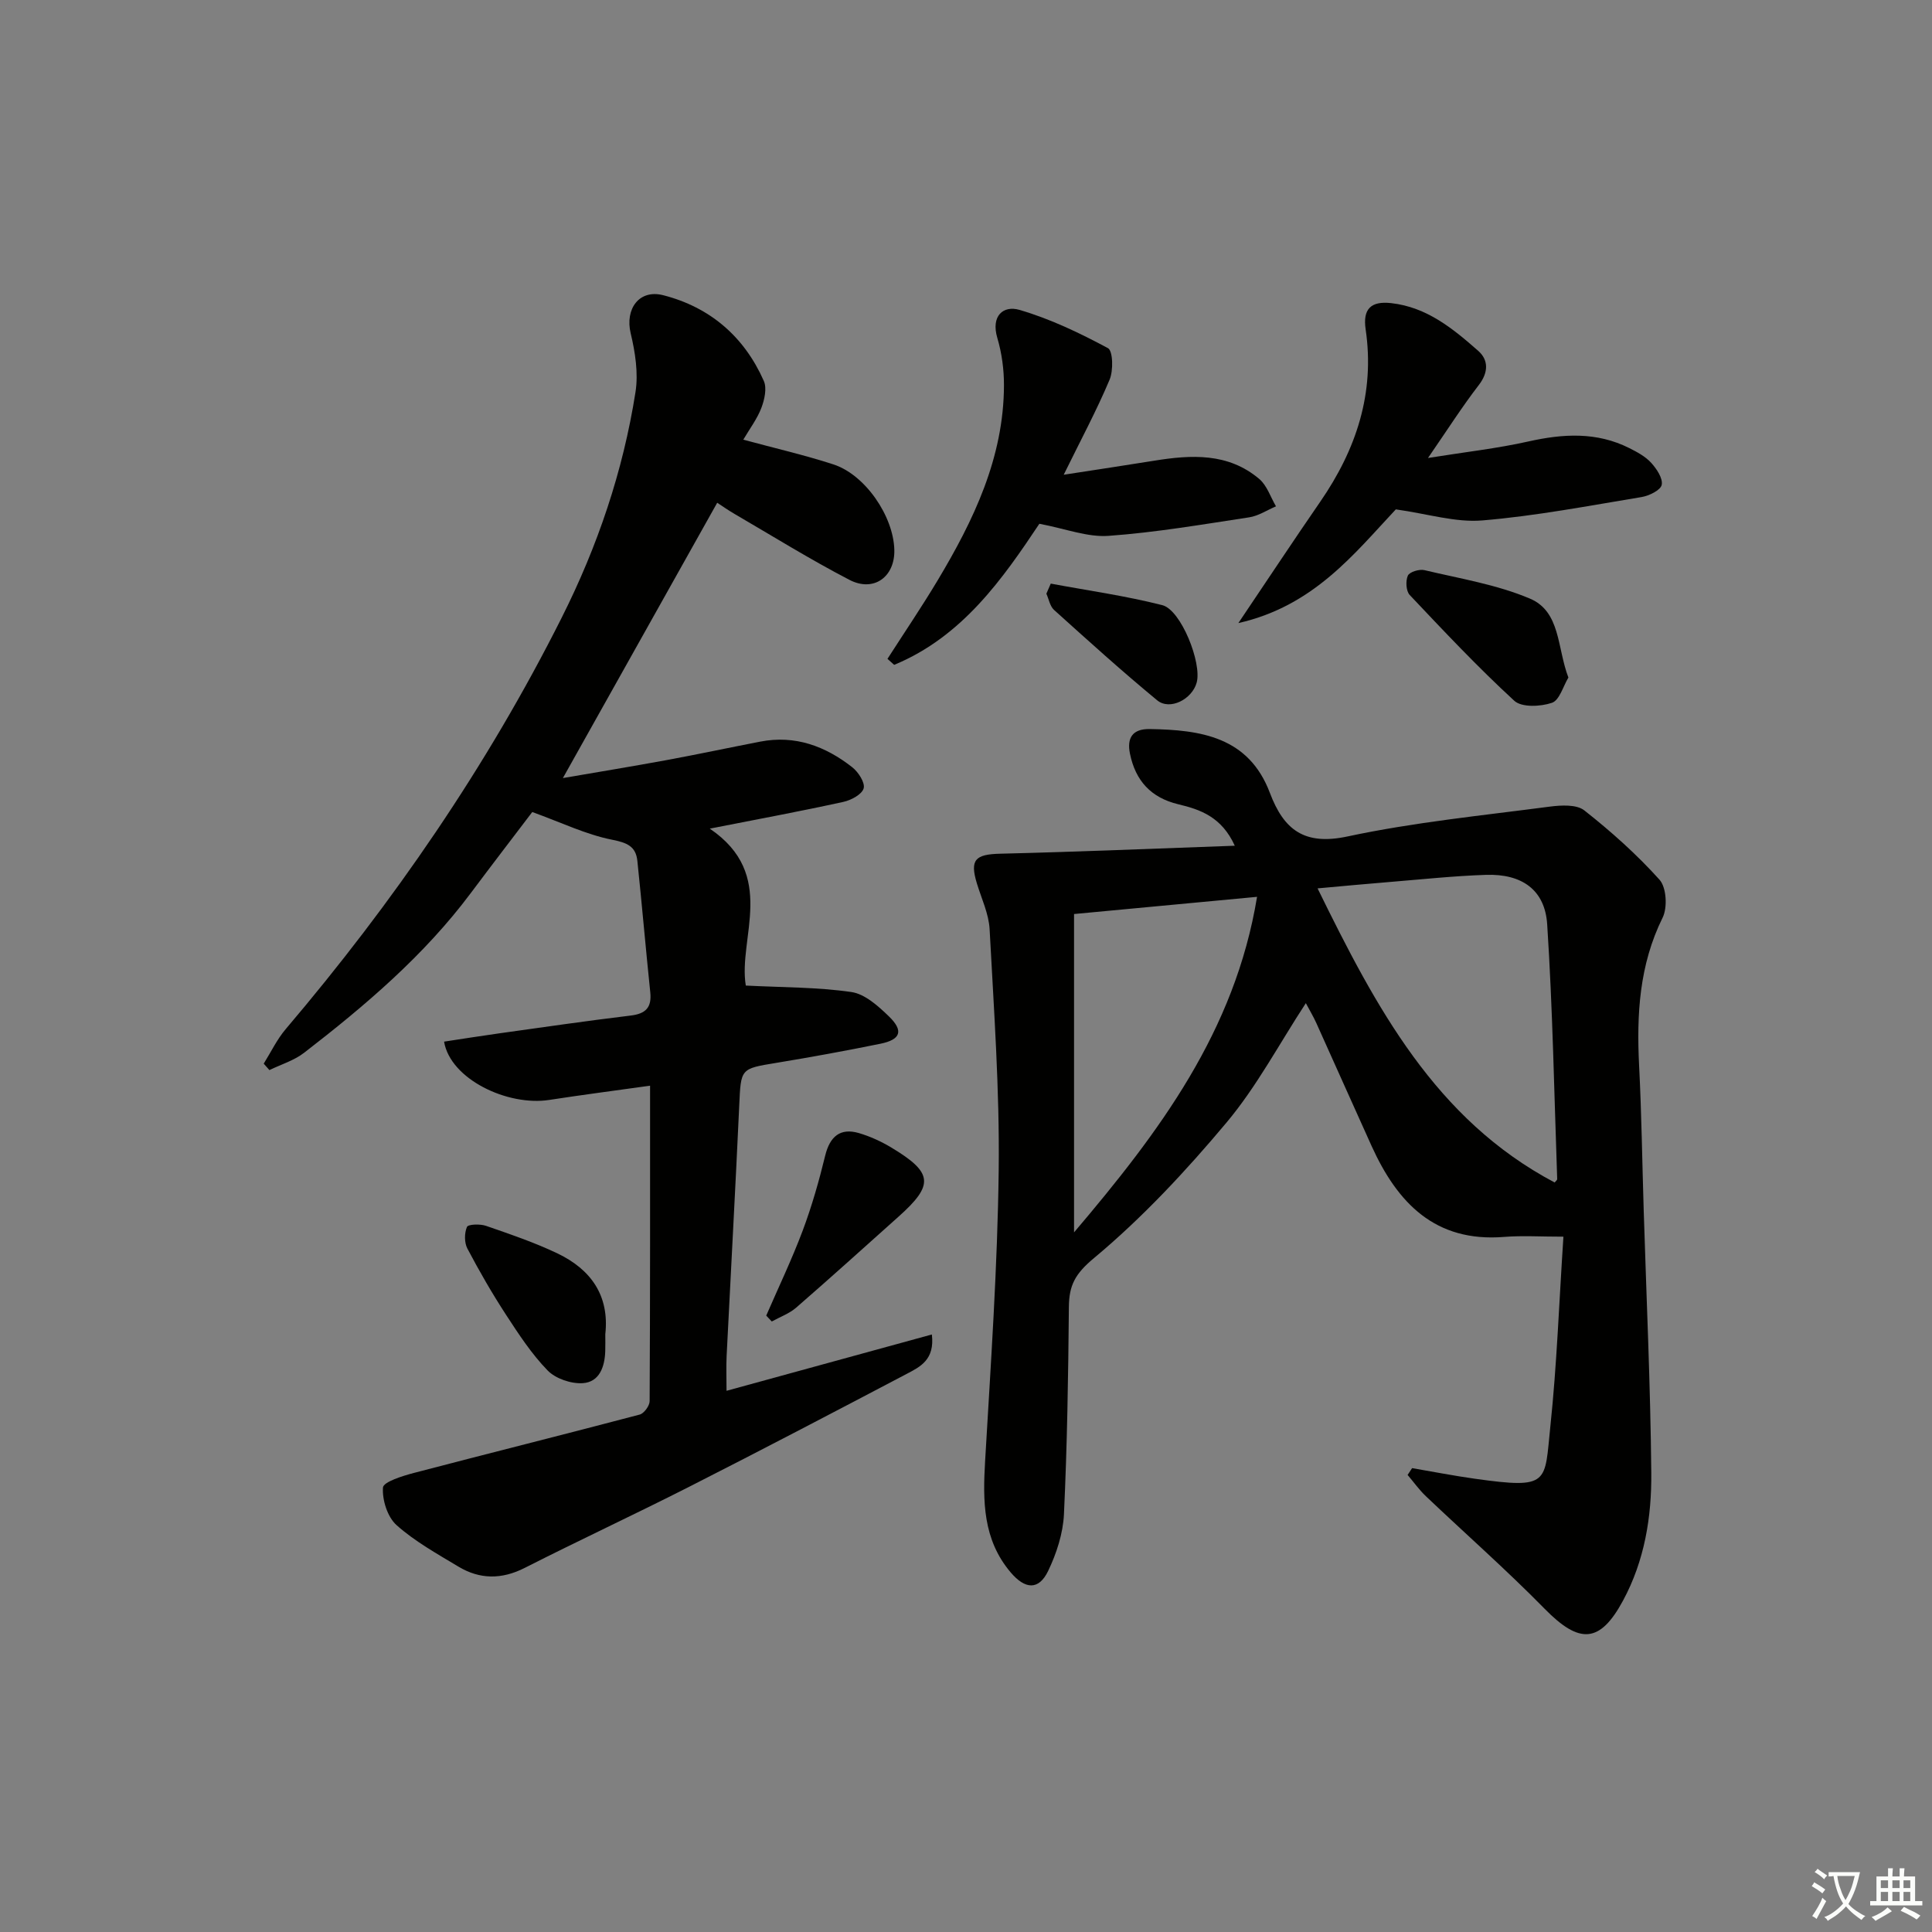 <svg enable-background="new 0 0 400 400" viewBox="0 0 400 400" xmlns="http://www.w3.org/2000/svg"><rect x="0" y="0" width="400" height="400" fill="#808080" stroke="none"/><path d="m377.9 391.2c-.2.3-.4.5-.6.8-.7-.6-1.4-1-2.2-1.5.2-.3.4-.5.5-.8.6.4 1.4.8 2.3 1.5zm-1.8 6.1c-.2-.2-.5-.4-.9-.6.4-.6.8-1.2 1.2-1.9s.7-1.3.9-1.9c.3.3.5.5.8.7-.7 1.3-1.4 2.6-2 3.7zm2.2-9c-.3.3-.5.5-.6.8-.6-.6-1.3-1.1-2-1.5.3-.3.5-.5.6-.7.6.5 1.3.9 2 1.4zm.3.2v-.9h2 4.5c-.3 1.3-.6 2.5-1 3.6s-.9 2.1-1.4 3c.4.5 1 1 1.6 1.4s1.2.8 1.9 1.1c-.3.2-.5.4-.8.8-.4-.3-1-.7-1.6-1.2s-1.2-1.1-1.6-1.6c-.5.6-1.1 1.1-1.7 1.6s-1.4.9-2.1 1.4c-.1-.3-.3-.5-.7-.8.6-.2 1.2-.5 1.9-1s1.4-1.1 2-1.8c-.5-.8-.9-1.6-1.2-2.5s-.6-2-.8-3.2c-.4.1-.7.1-1 .1zm2.5 2.7c.3 1 .7 1.7 1 2.2.3-.5.6-1.1 1-2s.6-1.9.9-3h-3.2-.4c.1.9.3 1.8.7 2.8z" fill="#fbfcfa"/><path d="m396.5 388.5v1.5 3.6h1.5v.9c-.4 0-1 0-1.7 0h-7.9c-.5 0-.9 0-1.2 0v-.9h1.3v-3.5c0-.7 0-1.2 0-1.6h2.4c0-.8 0-1.4 0-1.7h1c0 .3-.1.8-.1 1.7h1.5c0-.8 0-1.4 0-1.7h1c0 .3-.1.9-.1 1.7zm-8.2 9.2c-.2-.3-.5-.5-.8-.8.8-.3 1.4-.6 1.9-.9s1-.7 1.4-1.1c.3.3.6.5.9.8-1.6 1-2.8 1.6-3.4 2zm2.6-6.8v-1.6h-1.5v1.6zm0 2.7v-1.9h-1.5v1.9zm2.4-2.7v-1.6h-1.5v1.6zm0 2.7v-1.9h-1.5v1.9zm.2 2 .7-.8c.4.2.9.5 1.6.8s1.3.7 1.8 1c-.3.3-.5.6-.8.8-.4-.3-1.5-1-3.3-1.8zm2-4.7v-1.6h-1.4v1.6zm0 2.7v-1.9h-1.4v1.9z" fill="#fbfcfa"/><g fill="#010100"><path d="m255.65 175.1c-2.72-5.98-7.15-7.5-11.68-8.58-5.7-1.36-8.88-4.9-10.02-10.46-.67-3.26.49-5.17 4.08-5.12 10.55.17 20.5 1.59 24.89 13.23 2.87 7.59 7.08 10.93 16.06 9.01 13.76-2.94 27.85-4.33 41.83-6.17 2.37-.31 5.58-.5 7.2.77 5.54 4.36 10.87 9.12 15.58 14.36 1.44 1.61 1.67 5.78.63 7.87-4.84 9.8-5.39 20.05-4.86 30.63.51 9.96.64 19.94.95 29.91.56 18.12 1.4 36.23 1.57 54.35.09 9.14-1.38 18.21-5.85 26.49-4.78 8.85-9 9.06-16.22 1.7-7.9-8.05-16.4-15.53-24.59-23.31-1.4-1.33-2.53-2.93-3.79-4.41l.93-1.41c4.32.74 8.62 1.58 12.95 2.19 15.67 2.2 14.44.89 15.68-10.89 1.34-12.69 1.79-25.48 2.7-39.22-4.77 0-8.55-.25-12.28.05-14.3 1.15-22.09-7.04-27.44-18.83-3.84-8.47-7.61-16.97-11.44-25.45-.59-1.31-1.33-2.54-2.17-4.12-5.57 8.52-10.19 17.29-16.42 24.72-8.4 10.02-17.43 19.72-27.44 28.06-3.93 3.27-5.16 5.65-5.2 10.13-.13 14.31-.35 28.62-1.02 42.91-.19 3.98-1.54 8.13-3.28 11.75-1.95 4.04-4.77 3.8-7.75.29-5.78-6.82-5.78-14.79-5.29-23.1 1.17-20.07 2.57-40.15 2.81-60.24.2-16.59-1-33.21-1.88-49.8-.17-3.21-1.68-6.36-2.64-9.52-1.49-4.91-.34-6.02 4.87-6.14 15.89-.38 31.78-1.06 48.53-1.65zm17.14 8.83c12.11 24.7 24.37 47.81 49.08 60.89.17-.22.54-.48.53-.73-.62-17.57-.93-35.16-2.07-52.7-.46-7.17-5.25-10.51-12.69-10.26-6.63.22-13.24.93-19.86 1.47-4.76.38-9.53.84-14.99 1.33zm-50.42 71.22c17.68-20.82 33.3-41.61 37.89-69.47-13.21 1.24-25.51 2.4-37.89 3.56z"/><path d="m146.95 171.56c14.1 9.56 5.82 22.68 7.46 32.49 7.62.39 14.82.32 21.87 1.34 2.8.41 5.56 2.91 7.77 5.05 3.07 2.98 2.44 4.79-1.74 5.65-7.16 1.46-14.34 2.77-21.55 3.96-7.49 1.23-7.36 1.14-7.71 8.87-.79 17.27-1.75 34.53-2.61 51.8-.11 2.27-.02 4.54-.02 7.23 14.36-3.94 28.31-7.76 42.51-11.66.64 5.21-2.42 6.69-5.12 8.11-15 7.89-30.02 15.75-45.12 23.42-11.28 5.73-22.76 11.06-34.04 16.79-4.78 2.43-9.31 2.41-13.76-.27-4.4-2.65-8.99-5.19-12.79-8.58-1.88-1.68-2.99-5.21-2.81-7.78.08-1.17 4.05-2.41 6.42-3.03 15.56-4.08 31.18-7.97 46.74-12.08.89-.24 2.04-1.81 2.05-2.77.12-21.48.09-42.95.09-65.32-7.27 1.02-14.08 1.9-20.88 2.95-8.63 1.33-20.46-4.29-21.77-12.07 3.82-.58 7.66-1.19 11.51-1.73 9.04-1.26 18.07-2.58 27.13-3.67 3.13-.38 4.38-1.68 4.05-4.82-.94-9.06-1.72-18.14-2.67-27.2-.32-3.08-2.2-3.78-5.31-4.4-5.35-1.07-10.42-3.54-16.45-5.72-3.73 4.91-8.26 10.81-12.72 16.77-9.67 12.94-21.84 23.28-34.51 33.07-2.08 1.61-4.78 2.42-7.19 3.59-.39-.44-.79-.89-1.18-1.33 1.5-2.4 2.74-5.02 4.55-7.15 22.28-26.23 41.67-54.39 57.14-85.18 7.44-14.8 12.71-30.35 15.28-46.7.62-3.94-.06-8.27-1-12.21-1.18-4.97 1.71-9.14 6.74-7.86 9.69 2.48 16.77 8.57 20.83 17.75.67 1.52.14 3.88-.51 5.59-.87 2.27-2.4 4.29-3.74 6.57 6.42 1.74 12.63 3.16 18.66 5.12 6.57 2.14 12.41 10.68 12.61 17.64.17 5.62-4.24 8.89-9.3 6.26-8.1-4.21-15.88-9.04-23.77-13.64-1.42-.83-2.76-1.77-3.6-2.32-10.63 18.96-21.14 37.71-31.95 57 7-1.21 14.19-2.38 21.36-3.7 6.52-1.2 13.01-2.59 19.53-3.85 7.2-1.39 13.46.95 19.02 5.31 1.26.99 2.69 3.2 2.36 4.37-.35 1.25-2.59 2.45-4.19 2.8-8.75 1.92-17.52 3.55-27.67 5.54z"/><path d="m288.99 105.46c-8.52 9.07-16.98 20.02-32.6 23.54 6.23-9.24 11.51-17.24 16.95-25.12 7.44-10.79 11.35-22.47 9.4-35.71-.61-4.17 1.06-5.89 5.3-5.41 7.39.83 12.79 5.29 18.01 9.88 2.14 1.88 2.15 4.45.12 7.08-3.43 4.45-6.46 9.21-10.52 15.1 7.72-1.24 14.33-1.97 20.79-3.42 7.18-1.61 14.13-2.02 20.88 1.37 1.62.81 3.33 1.73 4.52 3.03 1.14 1.25 2.47 3.23 2.2 4.58-.22 1.1-2.6 2.27-4.17 2.53-10.97 1.81-21.93 3.92-32.98 4.84-5.54.46-11.26-1.36-17.9-2.29z"/><path d="m215.19 108.44c-7.51 11.25-15.89 23.36-30.06 29.21-.46-.41-.93-.82-1.39-1.24 3.47-5.4 7.07-10.72 10.37-16.22 7.47-12.47 13.71-25.44 13.75-40.42.01-3.28-.45-6.68-1.38-9.82-1.34-4.55 1.23-6.77 4.59-5.79 6.36 1.85 12.46 4.78 18.32 7.92 1.04.56 1.14 4.64.34 6.53-2.68 6.36-5.96 12.47-9.5 19.68 6.96-1.08 12.83-1.95 18.69-2.9 7.72-1.25 15.35-1.68 21.79 3.77 1.61 1.36 2.34 3.75 3.47 5.67-1.85.79-3.64 1.99-5.56 2.28-9.67 1.47-19.34 3.13-29.07 3.83-4.36.33-8.87-1.46-14.36-2.5z"/><path d="m125.32 276.25c0 1.16.03 2.32-.01 3.48-.1 3.25-1.2 6.41-4.65 6.64-2.41.16-5.62-.93-7.27-2.62-3.32-3.41-5.99-7.5-8.61-11.52-2.89-4.43-5.54-9.04-8.01-13.72-.65-1.23-.64-3.21-.09-4.49.24-.56 2.73-.65 3.95-.22 5 1.73 10.05 3.44 14.81 5.72 6.87 3.29 10.77 8.69 9.88 16.73z"/><path d="m158.64 272.38c2.54-5.85 5.3-11.61 7.54-17.57 1.9-5.06 3.39-10.31 4.67-15.56.97-3.95 3.11-5.79 6.97-4.66 2.35.69 4.65 1.75 6.76 3.02 8.61 5.19 8.83 7.69 1.46 14.28-7.05 6.3-14.07 12.65-21.21 18.85-1.43 1.24-3.35 1.92-5.04 2.86-.38-.41-.76-.82-1.15-1.22z"/><path d="m324.72 140.28c-1.08 1.78-1.84 4.7-3.41 5.23-2.35.8-6.25.99-7.79-.42-7.55-6.94-14.6-14.44-21.65-21.9-.77-.81-.88-2.92-.39-4.01.34-.77 2.37-1.39 3.42-1.14 7.34 1.75 14.94 2.97 21.82 5.88 6.42 2.7 5.63 10.17 8 16.36z"/><path d="m217.55 120.83c7.71 1.44 15.51 2.53 23.09 4.46 3.89.99 8.23 11.99 7.12 16.03-.95 3.47-5.56 5.83-8.18 3.67-7.3-6.02-14.32-12.37-21.35-18.71-.85-.77-1.08-2.23-1.59-3.36.31-.69.61-1.39.91-2.09z"/></g></svg>